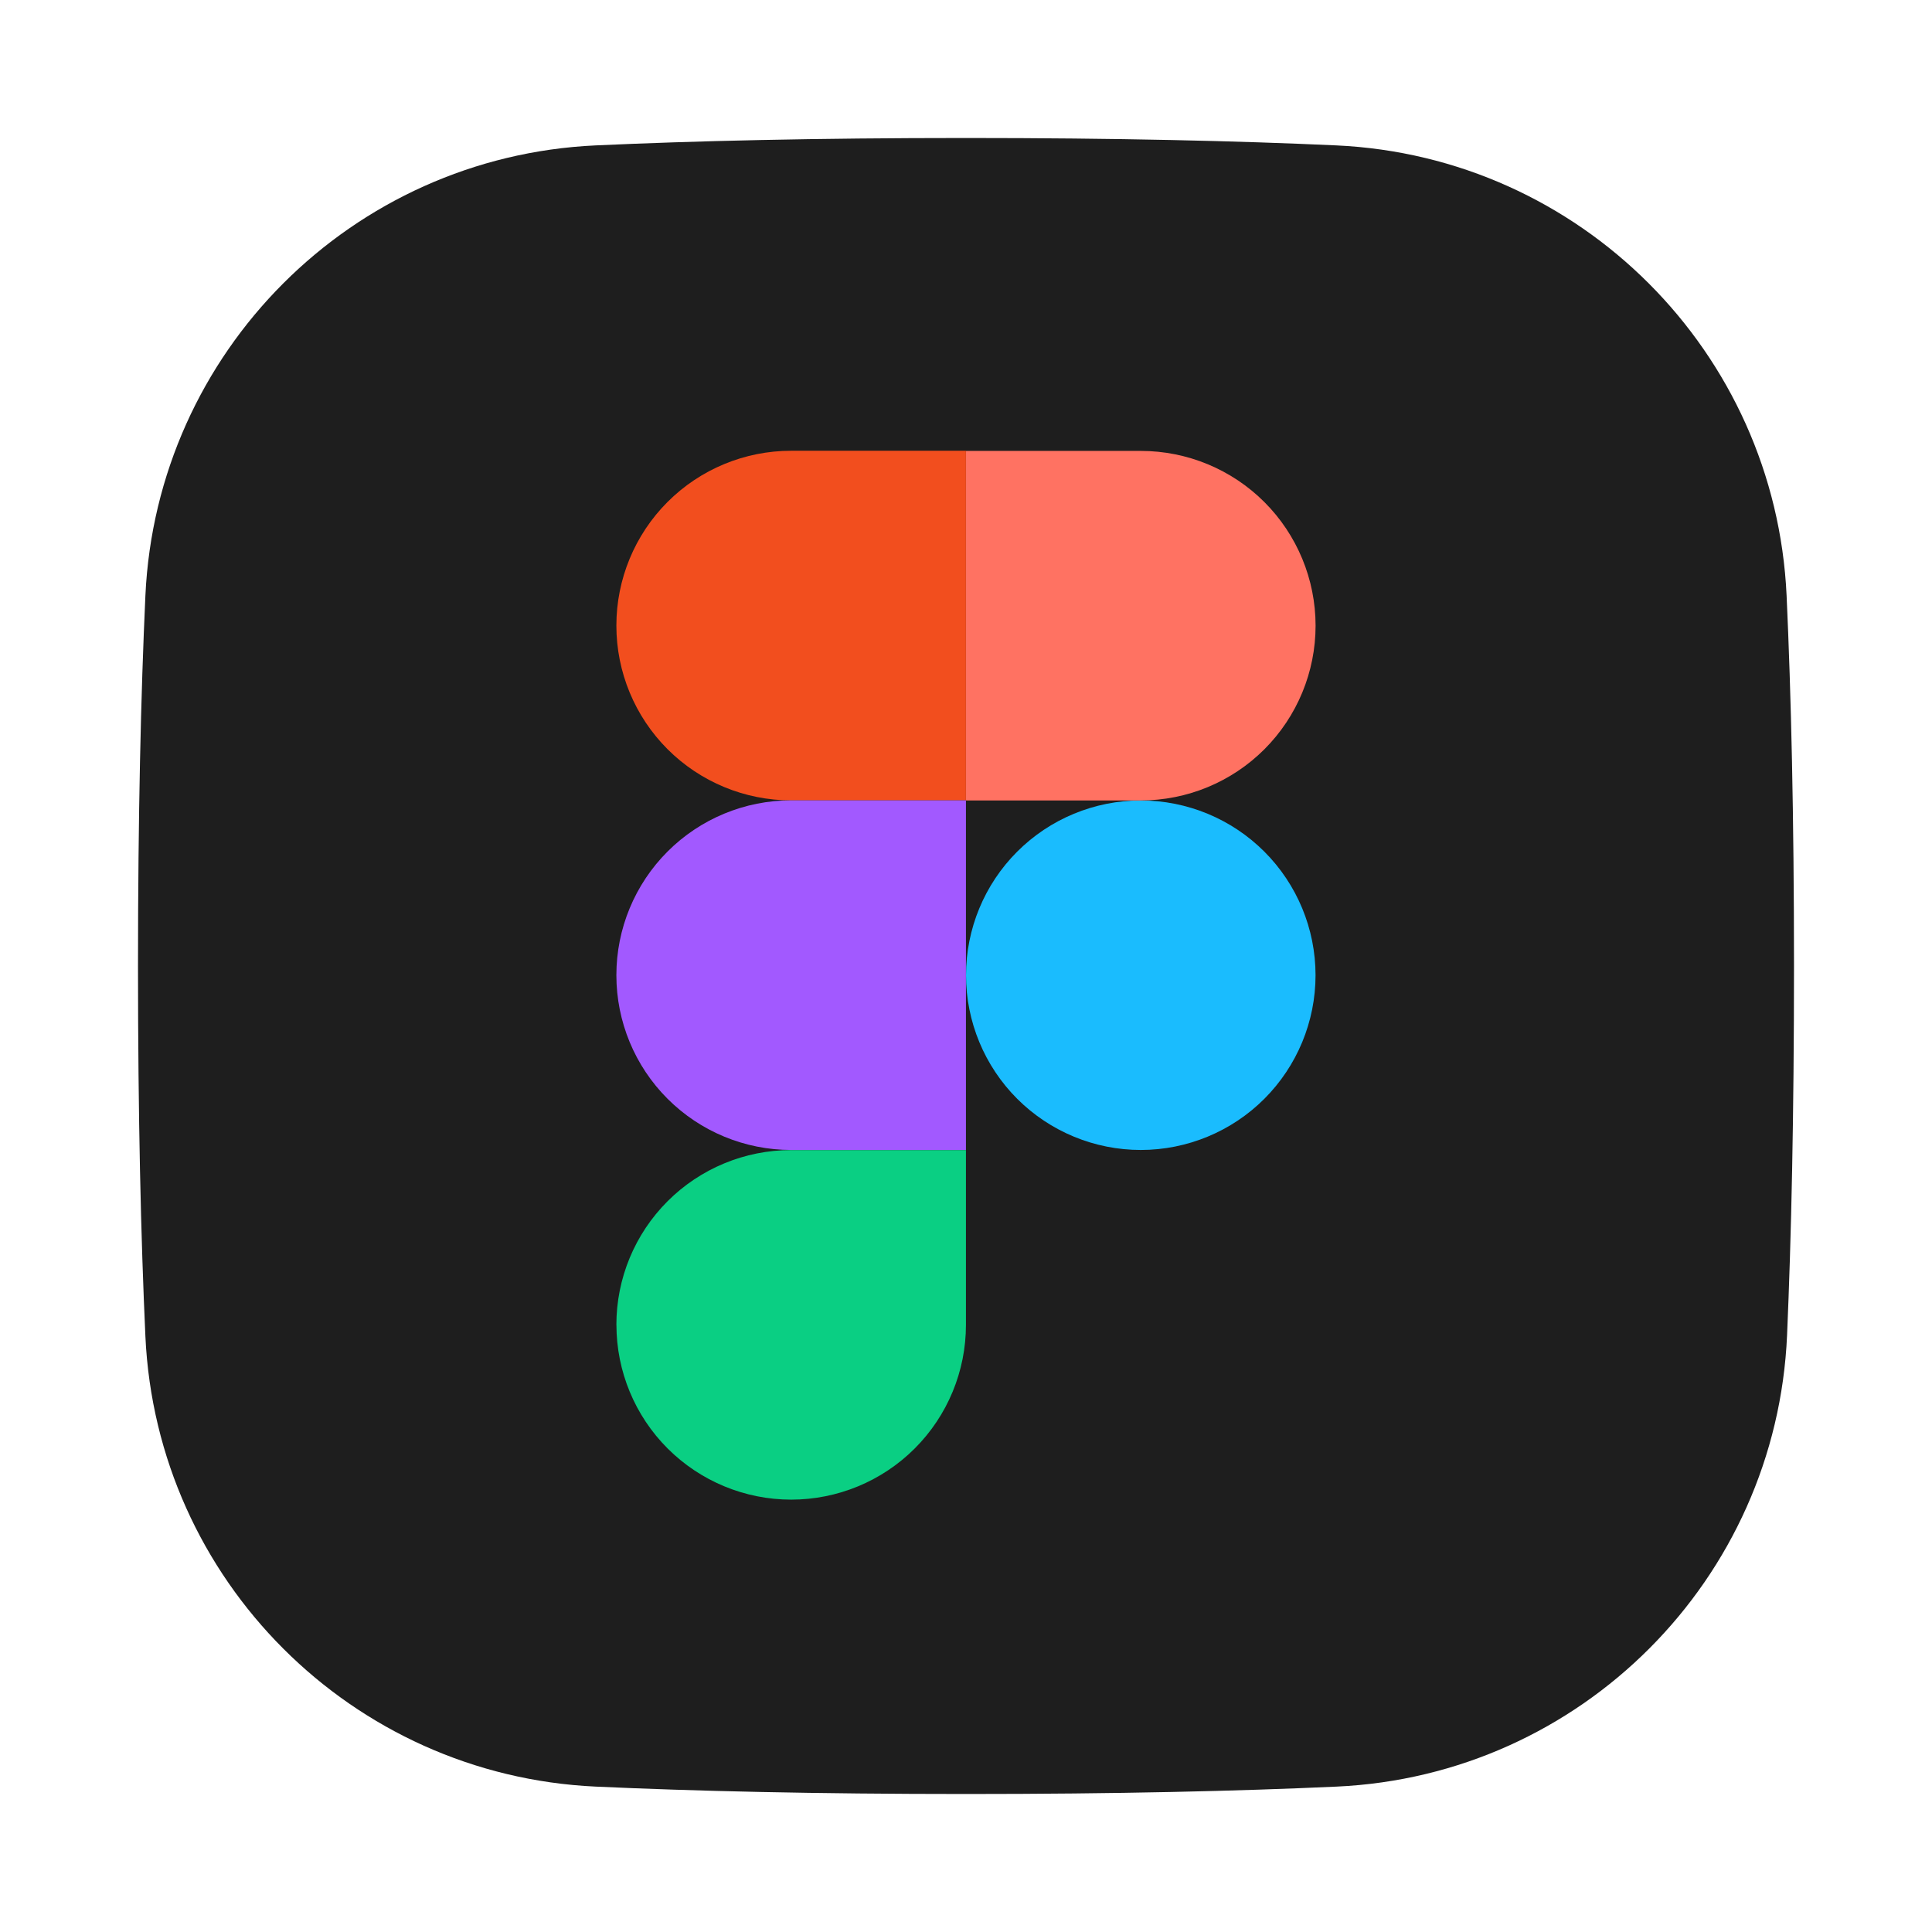 <?xml version="1.0" encoding="UTF-8"?> <svg xmlns="http://www.w3.org/2000/svg" width="140" height="140" viewBox="0 0 140 140" fill="none"> <rect width="140" height="140" fill="white"></rect> <path d="M10 70C10 80.916 10.21 89.733 10.536 96.839C11.35 114.501 25.499 128.65 43.161 129.464C50.267 129.79 59.084 130 70 130C80.916 130 89.74 129.79 96.865 129.464C114.565 128.654 128.733 114.449 129.498 96.745C129.805 89.654 130 80.871 130 70C130 59.129 129.79 50.267 129.464 43.161C128.65 25.499 114.501 11.35 96.839 10.536C89.733 10.21 80.916 10 70 10C59.084 10 50.267 10.21 43.161 10.536C25.499 11.35 11.35 25.499 10.536 43.161C10.21 50.267 10 59.084 10 70Z" fill="#1E1E1E"></path> <path d="M70.001 70.668C70.001 67.308 71.336 64.086 73.71 61.713C76.084 59.339 79.308 58.004 82.665 58.004C86.021 58.004 89.246 59.339 91.62 61.713C93.993 64.086 95.329 67.311 95.329 70.668C95.329 74.024 93.993 77.249 91.62 79.623C89.246 81.996 86.021 83.331 82.665 83.331C79.308 83.331 76.084 81.996 73.71 79.623C71.336 77.249 70.001 74.024 70.001 70.668Z" fill="#1ABCFE"></path> <path d="M44.665 96.002C44.665 92.642 46 89.42 48.374 87.047C50.748 84.673 53.972 83.338 57.329 83.338H69.996V96.005C69.996 99.365 68.661 102.587 66.287 104.96C63.914 107.334 60.689 108.669 57.333 108.669C53.976 108.669 50.751 107.334 48.377 104.96C46.004 102.587 44.669 99.362 44.669 96.005L44.665 96.002Z" fill="#0ACF83"></path> <path d="M70.001 32.668V58.003H82.668C86.028 58.003 89.25 56.668 91.624 54.294C93.997 51.92 95.332 48.695 95.332 45.339C95.332 41.983 93.997 38.758 91.624 36.384C89.25 34.01 86.025 32.675 82.668 32.675H70.001V32.668Z" fill="#FF7262"></path> <path d="M44.665 45.335C44.665 48.695 46 51.916 48.374 54.29C50.748 56.664 53.972 57.999 57.329 57.999H69.996V32.664H57.329C53.969 32.664 50.748 33.999 48.374 36.373C46 38.747 44.665 41.972 44.665 45.328V45.335Z" fill="#F24E1E"></path> <path d="M44.665 70.667C44.665 74.027 46 77.249 48.374 79.622C50.748 81.996 53.972 83.331 57.329 83.331H69.996V57.996H57.329C53.969 57.996 50.748 59.331 48.374 61.705C46 64.079 44.665 67.304 44.665 70.66V70.667Z" fill="#A259FF"></path> </svg> 
